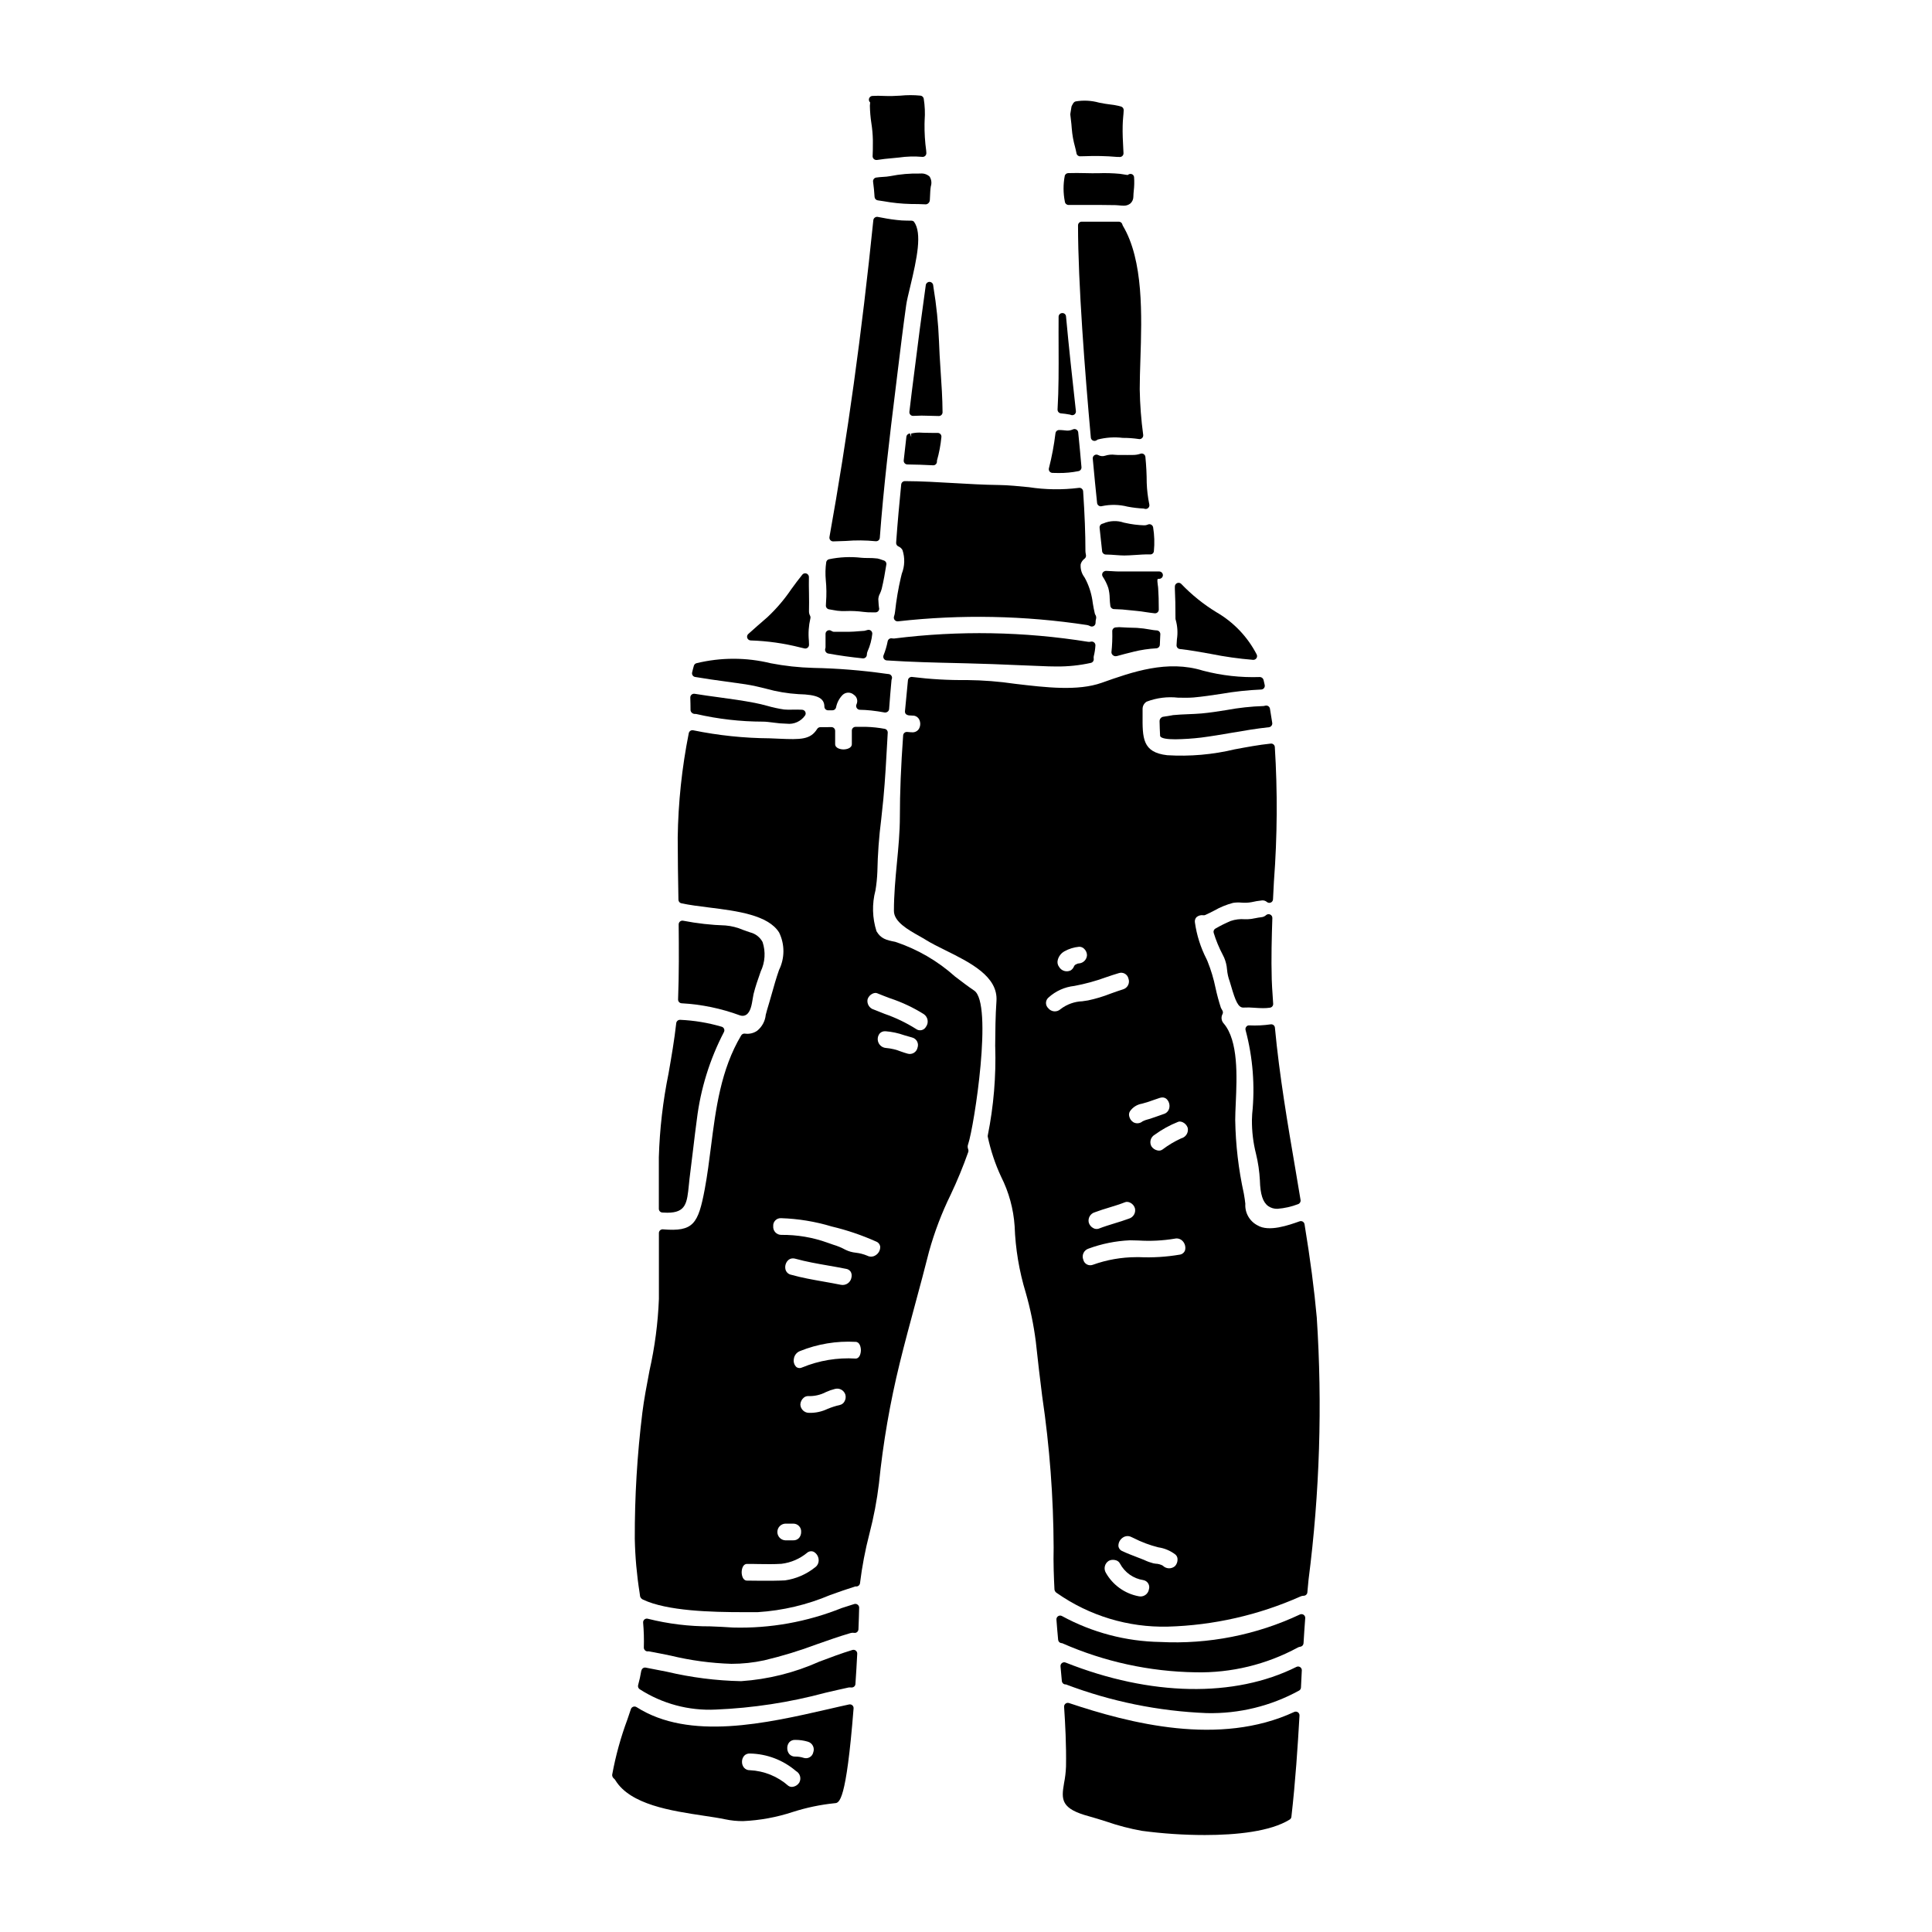 <?xml version="1.0" encoding="UTF-8"?>
<!-- Uploaded to: SVG Repo, www.svgrepo.com, Generator: SVG Repo Mixer Tools -->
<svg fill="#000000" width="800px" height="800px" version="1.1" viewBox="144 144 512 512" xmlns="http://www.w3.org/2000/svg">
 <g>
  <path d="m387.89 189.99c-2.68-0.066-5.359 0.164-7.988 0.688h-0.02c-0.598 0.109-1.203 0.176-1.812 0.199-0.617 0.039-1.258 0.082-1.867 0.176h0.004c-0.535 0.078-0.906 0.57-0.832 1.105 0.188 1.355 0.316 2.672 0.395 4.027 0.031 0.461 0.379 0.84 0.836 0.906l1.574 0.238c2.363 0.43 4.754 0.672 7.152 0.73 1.359 0 2.719 0.031 4.047 0.094h0.023c0.266-0.039 0.512-0.168 0.691-0.367 0.199-0.215 0.312-0.496 0.324-0.785 0.027-0.75 0.059-1.531 0.117-2.336 0.027-0.492 0.09-0.93 0.148-1.32l0.004 0.004c0.277-0.871 0.148-1.816-0.355-2.578-0.668-0.594-1.555-0.875-2.441-0.781z"/>
  <path d="m364.05 287.14c0.188 0.211 0.453 0.332 0.734 0.332h0.059c0.668-0.039 1.332-0.055 1.941-0.066l1.379-0.047c2.621-0.215 5.254-0.191 7.871 0.07 0.27 0.031 0.539-0.043 0.758-0.207 0.211-0.172 0.344-0.422 0.363-0.695 0.984-13.258 2.656-27.207 4.148-39.238l0.633-5.18c0.699-5.75 1.402-11.469 2.211-17.246 0.152-1.102 0.566-2.832 1.051-4.836 1.844-7.656 3.199-14.227 1.031-17.246l0.004-0.004c-0.184-0.188-0.434-0.293-0.691-0.293-0.883 0-1.73-0.031-2.566-0.062-1.801-0.141-3.586-0.395-5.356-0.754l-1.02-0.188v-0.004c-0.27-0.043-0.543 0.023-0.762 0.188-0.223 0.16-0.367 0.41-0.395 0.684-3.055 29.938-6.856 57.402-11.629 83.969h0.004c-0.055 0.293 0.031 0.602 0.23 0.824z"/>
  <path d="m392.84 234.4c-0.188-4.742-0.672-9.469-1.445-14.148l-0.098-0.707v-0.004c-0.07-0.484-0.488-0.844-0.977-0.84-0.492 0-0.906 0.359-0.977 0.844-1.09 7.781-2.125 15.602-3.066 23.246-0.453 3.394-0.867 6.848-1.281 10.34-0.031 0.289 0.07 0.578 0.27 0.789 0.203 0.211 0.492 0.32 0.789 0.293 1.441-0.086 2.887-0.094 4.328-0.023 0.809 0.031 1.613 0.059 2.418 0.059 0.262 0 0.512-0.105 0.695-0.289 0.184-0.188 0.289-0.438 0.289-0.699-0.02-3.727-0.281-7.508-0.527-11.164-0.172-2.684-0.348-5.281-0.418-7.695z"/>
  <path d="m408.62 272.53c-3.969-0.047-7.984-0.285-11.871-0.508-4.223-0.246-8.598-0.5-12.941-0.52-0.504 0-0.93 0.387-0.98 0.891-0.453 4.613-0.969 10.051-1.344 15.438l0.004-0.004c-0.027 0.414 0.203 0.801 0.578 0.969 0.469 0.191 0.859 0.535 1.105 0.98 0.672 2.051 0.605 4.266-0.188 6.269l-0.227 0.941h-0.004c-0.703 3.004-1.219 6.047-1.551 9.113-0.043 0.426-0.133 0.848-0.27 1.254-0.113 0.328-0.051 0.688 0.168 0.953 0.223 0.262 0.562 0.395 0.902 0.352 16.676-1.871 33.527-1.539 50.121 0.988 0.273 0.055 0.539 0.152 0.785 0.289 0.141 0.07 0.293 0.109 0.445 0.105 0.18 0.004 0.359-0.047 0.512-0.145 0.293-0.176 0.473-0.496 0.473-0.836-0.004-0.402 0.047-0.797 0.152-1.184 0.051-0.312-0.012-0.629-0.176-0.898-0.074-0.105-0.129-0.223-0.164-0.344-0.246-0.98-0.395-1.914-0.551-2.824v-0.004c-0.246-2.09-0.844-4.121-1.77-6.012-0.133-0.27-0.285-0.539-0.438-0.816-0.754-0.984-1.109-2.219-0.996-3.453 0.172-0.598 0.539-1.117 1.039-1.477 0.281-0.219 0.418-0.574 0.363-0.922l-0.062-0.359c-0.051-0.246-0.078-0.492-0.082-0.742 0-4.594-0.195-9.625-0.609-15.824-0.02-0.277-0.156-0.535-0.375-0.707-0.219-0.18-0.508-0.254-0.789-0.199-4.387 0.551-8.832 0.488-13.203-0.184-2.617-0.246-5.332-0.547-8.059-0.582z"/>
  <path d="m385.18 258.88c-0.504 0.004-0.926 0.383-0.98 0.883l-0.703 6.231c-0.031 0.277 0.059 0.551 0.242 0.758 0.184 0.207 0.445 0.328 0.723 0.332 2.254 0.031 4.547 0.098 6.801 0.223h0.055v0.004c0.262 0 0.512-0.102 0.695-0.289 0.188-0.184 0.289-0.434 0.289-0.695v-0.262c0.582-2.043 0.98-4.137 1.18-6.254 0.031-0.277-0.059-0.555-0.246-0.762-0.184-0.207-0.453-0.324-0.73-0.324-0.828 0-2.363 0-3.398-0.031l-0.711-0.023c-0.984-0.086-1.977-0.008-2.938 0.219l0.027 0.961z"/>
  <path d="m400.28 319.79c4.578 0.098 9.16 0.293 13.742 0.488 2.609 0.105 5.215 0.215 7.824 0.312 0.758 0.023 1.484 0.035 2.184 0.035 3.043 0.023 6.082-0.293 9.055-0.953 0.488-0.105 0.816-0.562 0.766-1.062-0.039-0.223-0.039-0.449 0-0.672 0.238-0.938 0.387-1.898 0.445-2.863 0.023-0.309-0.102-0.609-0.332-0.812-0.234-0.203-0.547-0.285-0.848-0.227-0.238 0.07-0.488 0.09-0.734 0.055-16.992-2.731-34.289-3.031-51.367-0.887-0.23 0.016-0.465 0-0.691-0.043-0.512-0.066-0.984 0.281-1.082 0.785-0.246 1.273-0.613 2.519-1.098 3.719-0.113 0.293-0.086 0.625 0.082 0.891 0.168 0.27 0.453 0.438 0.77 0.461 6.492 0.434 12.918 0.578 19.129 0.719z"/>
  <path d="m324.64 409.88c5.281 0.289 10.488 1.371 15.449 3.203 0.223 0.078 0.457 0.121 0.691 0.121 0.332 0 0.656-0.09 0.941-0.258 1.18-0.711 1.496-2.641 1.766-4.328 0.074-0.453 0.137-0.863 0.211-1.18 0.488-1.969 1.141-3.84 1.895-5.981v-0.004c1.168-2.438 1.348-5.231 0.5-7.801-0.676-1.273-1.859-2.199-3.258-2.551-0.652-0.195-1.277-0.43-1.902-0.664-1.484-0.641-3.062-1.043-4.676-1.18-3.766-0.117-7.519-0.539-11.219-1.258-0.293-0.059-0.594 0.016-0.824 0.207-0.23 0.188-0.359 0.469-0.359 0.766 0.062 6.391 0.102 13.195-0.156 19.867v0.004c-0.016 0.262 0.078 0.52 0.254 0.711 0.176 0.195 0.426 0.312 0.688 0.324z"/>
  <path d="m362.95 293.03c-0.219 1.562-0.254 3.148-0.105 4.723 0.188 1.93 0.211 3.875 0.066 5.809l-0.043 0.902c-0.02 0.5 0.344 0.938 0.84 1.012 0.34 0.051 0.676 0.117 1.012 0.176 0.746 0.16 1.504 0.258 2.266 0.285h1.129c1.578-0.066 3.156 0.012 4.723 0.223 0.77 0.098 1.543 0.137 2.316 0.121h0.867-0.004c0.312 0.004 0.605-0.145 0.789-0.395 0.191-0.254 0.242-0.594 0.133-0.895-0.059-0.234-0.121-1.297-0.145-1.691 0-0.297-0.027-0.527-0.031-0.527v-0.004c0.035-0.508 0.18-1.008 0.426-1.453 0.195-0.406 0.352-0.824 0.469-1.258 0.527-2.141 0.887-4.328 1.23-6.434h0.004c0.082-0.492-0.219-0.965-0.699-1.102-0.207-0.062-0.434-0.141-0.641-0.215v-0.004c-0.328-0.121-0.66-0.219-1.004-0.293-0.82-0.098-1.648-0.141-2.481-0.133-0.609 0-1.215 0-1.82-0.066h0.004c-2.859-0.324-5.75-0.191-8.566 0.395-0.391 0.098-0.684 0.422-0.734 0.824z"/>
  <path d="m356.59 332.09c-0.828-0.051-1.766-0.035-2.633-0.023h-0.004c-0.719 0.027-1.438 0.016-2.156-0.039-1.516-0.227-3.016-0.551-4.488-0.977-1.105-0.293-2.215-0.586-3.34-0.789-3.125-0.605-6.324-1.043-9.422-1.465-2.156-0.293-4.328-0.586-6.465-0.938l-0.004 0.004c-0.289-0.047-0.582 0.039-0.805 0.23-0.223 0.195-0.344 0.477-0.336 0.77 0.031 1.109 0.062 2.219 0.062 3.363v-0.004c0.035 0.277 0.176 0.531 0.395 0.707 0.219 0.184 0.5 0.281 0.789 0.273 0.082-0.012 0.168-0.012 0.254 0 5.816 1.348 11.77 2.031 17.738 2.039 0.84 0 1.781 0.133 2.754 0.25l0.004 0.004c1.172 0.168 2.356 0.27 3.543 0.293 1.918 0.238 3.809-0.617 4.898-2.211 0.176-0.293 0.184-0.66 0.023-0.961-0.16-0.305-0.469-0.5-0.809-0.52z"/>
  <path d="m323.21 415.14c-0.492 4.441-1.273 8.953-2.035 13.32-1.492 7.312-2.352 14.742-2.574 22.207v13.68c0 0.516 0.395 0.945 0.91 0.984 0.484 0.035 0.934 0.051 1.348 0.051 4.957 0 5.219-2.59 5.703-7.391 0.102-1.02 0.219-2.176 0.395-3.484 0.273-2.07 0.52-4.141 0.762-6.211 0.305-2.562 0.609-5.117 0.961-7.691 0.988-8.062 3.418-15.883 7.164-23.09 0.145-0.266 0.164-0.578 0.047-0.855-0.113-0.277-0.348-0.484-0.637-0.566-3.586-1.055-7.285-1.668-11.02-1.832-0.516-0.016-0.961 0.367-1.023 0.879z"/>
  <path d="m362.82 316.72c0.145 0.246 0.387 0.418 0.668 0.469 2.863 0.523 5.938 0.957 9.152 1.285h0.102v0.004c0.262 0 0.512-0.105 0.695-0.289s0.289-0.434 0.289-0.695c0.004-0.316 0.074-0.625 0.203-0.914 0.656-1.457 1.07-3.008 1.234-4.598 0.027-0.324-0.109-0.645-0.363-0.852-0.254-0.207-0.598-0.273-0.91-0.176-0.266 0.09-0.535 0.164-0.809 0.219-0.512 0.023-1.043 0.07-1.574 0.113-0.789 0.066-1.598 0.141-2.363 0.141h-4.266c-0.227-0.051-0.438-0.148-0.629-0.281-0.301-0.18-0.68-0.18-0.984-0.004s-0.492 0.5-0.488 0.852v1.871 1.742c-0.016 0.102-0.039 0.203-0.078 0.301-0.082 0.273-0.039 0.574 0.121 0.812z"/>
  <path d="m358.67 307.15c-0.184-0.336-0.277-0.711-0.281-1.094 0.047-1.621 0.02-3.238 0-4.859-0.023-1.422-0.051-2.836-0.02-4.258v-0.004c0.008-0.418-0.25-0.797-0.645-0.945-0.395-0.148-0.84-0.027-1.102 0.301-1.012 1.242-1.969 2.543-2.914 3.84-1.836 2.715-3.969 5.215-6.363 7.453-1.668 1.441-3.371 2.918-5.039 4.426v-0.004c-0.301 0.27-0.406 0.695-0.266 1.074 0.137 0.375 0.492 0.633 0.895 0.645 4.43 0.137 8.828 0.758 13.121 1.852l1.121 0.262c0.297 0.074 0.613 0.004 0.855-0.191 0.238-0.191 0.375-0.484 0.367-0.793l-0.039-1.051c-0.191-1.977-0.055-3.973 0.395-5.906 0.066-0.25 0.035-0.516-0.086-0.746z"/>
  <path d="m388.79 170.11c-0.09-0.402-0.418-0.703-0.824-0.762-1.781-0.18-3.578-0.18-5.363 0-1.43 0.105-2.859 0.133-4.289 0.078-1.051-0.062-2.102-0.062-3.148 0-0.527 0.047-0.922 0.5-0.898 1.023 0.012 0.27 0.133 0.52 0.332 0.695-0.043 0.289-0.066 0.578-0.074 0.871 0.027 1.551 0.16 3.102 0.395 4.633 0.23 1.461 0.363 2.938 0.395 4.418v0.875c0 1.148 0 2.277-0.062 3.41v-0.004c-0.016 0.273 0.078 0.539 0.266 0.734 0.188 0.199 0.445 0.312 0.719 0.312h0.16c1.387-0.227 2.785-0.359 4.035-0.473l1.762-0.172c2.051-0.297 4.129-0.355 6.191-0.18 0.301 0.039 0.602-0.062 0.816-0.273 0.211-0.215 0.316-0.516 0.285-0.816l-0.039-0.57c-0.324-2.348-0.469-4.715-0.438-7.082l0.027-0.922c0.148-1.938 0.062-3.883-0.246-5.797z"/>
  <path d="m455.8 314.98c-0.023 0.52 0.359 0.965 0.875 1.02 2.731 0.293 5.391 0.789 8.207 1.289v0.004c3.703 0.742 7.445 1.27 11.211 1.574h0.062c0.34-0.004 0.652-0.18 0.832-0.465 0.18-0.285 0.199-0.645 0.055-0.949-2.414-4.688-6.125-8.578-10.691-11.215-3.406-2.082-6.527-4.594-9.289-7.477-0.273-0.297-0.703-0.398-1.078-0.25-0.379 0.145-0.629 0.504-0.633 0.91v0.66c0.109 2.117 0.16 4.535 0.16 7.844 0 0.137 0.027 0.27 0.078 0.395 0.465 1.664 0.57 3.41 0.305 5.117-0.039 0.551-0.074 1.062-0.094 1.543z"/>
  <path d="m468.99 332.18c-2.156 0.344-4.383 0.699-6.602 0.895-1.18 0.102-2.363 0.148-3.516 0.195-1.359 0.055-2.715 0.113-4.078 0.25l0.004 0.004c-0.082 0.008-0.16 0.023-0.234 0.051-0.316 0.07-1.422 0.246-2.438 0.395h0.004c-0.516 0.172-0.855 0.664-0.832 1.203 0.031 1.25 0.062 2.496 0.141 3.828 0.141 0.707 1.945 0.918 4.051 0.918 2.281-0.031 4.559-0.184 6.82-0.453 2.715-0.348 5.457-0.816 8.105-1.27 3.231-0.555 6.574-1.125 9.871-1.477 0.27-0.035 0.516-0.176 0.676-0.395 0.164-0.211 0.234-0.48 0.195-0.746-0.191-1.285-0.395-2.543-0.613-3.801-0.105-0.516-0.594-0.859-1.113-0.789-0.121 0.02-0.23 0.047-0.562 0.117-3.316 0.105-6.617 0.465-9.879 1.074z"/>
  <path d="m450.25 311.04c-0.191-0.004-0.379-0.023-0.566-0.059l-0.859-0.141c-1.172-0.219-2.352-0.371-3.543-0.449h-0.02c-1.555-0.027-3.074-0.09-4.684-0.188-0.219 0-0.484 0.023-0.93 0.066-0.508 0.051-0.898 0.484-0.887 0.996 0.055 1.867-0.02 3.734-0.219 5.594 0.008 0.332 0.176 0.641 0.449 0.824 0.199 0.152 0.441 0.227 0.688 0.219 0.113 0 0.223-0.016 0.328-0.043 1.328-0.363 2.754-0.75 4.426-1.148v-0.004c1.973-0.484 3.988-0.785 6.019-0.895 0.508-0.035 0.906-0.449 0.922-0.957 0.02-0.832 0.055-1.477 0.086-2.023l0.039-0.738v-0.004c0.023-0.52-0.367-0.969-0.887-1.023z"/>
  <path d="m452.18 296.43c0-0.262-0.105-0.512-0.289-0.695-0.184-0.188-0.434-0.289-0.695-0.289h-10.742c-0.543 0-1.129-0.039-1.742-0.078-0.527-0.031-1.074-0.066-1.621-0.082h-0.004c-0.352 0.02-0.672 0.203-0.871 0.492-0.184 0.309-0.184 0.695 0 1.004 0.633 0.941 1.137 1.961 1.5 3.039 0.234 0.898 0.359 1.824 0.367 2.754 0.035 0.672 0.07 1.344 0.172 2.012h0.004c0.074 0.477 0.488 0.832 0.973 0.832 1.445 0.027 2.891 0.133 4.328 0.312 0.586 0.062 1.133 0.121 1.609 0.16 0.832 0.066 1.664 0.195 2.504 0.328 0.789 0.113 1.574 0.234 2.34 0.312h0.094c0.258 0 0.508-0.105 0.695-0.289 0.184-0.184 0.289-0.434 0.289-0.695 0-2.297-0.051-4.066-0.16-5.559 0-0.301-0.062-0.625-0.105-0.953-0.059-0.453-0.188-1.398-0.031-1.574h-0.004c0.121-0.055 0.258-0.078 0.395-0.066 0.539 0.008 0.984-0.426 0.996-0.965z"/>
  <path d="m480.61 386.36c-0.355-0.168-0.773-0.109-1.07 0.145-0.344 0.324-0.785 0.52-1.258 0.562-0.566 0.059-1.109 0.164-1.652 0.273v-0.004c-0.652 0.156-1.32 0.246-1.992 0.27h-0.742c-1.281-0.109-2.566 0.051-3.781 0.469-1.375 0.582-2.711 1.254-4.004 2-0.402 0.219-0.598 0.68-0.477 1.121 0.617 2.016 1.422 3.969 2.406 5.832l0.371 0.758c0.426 1 0.684 2.066 0.766 3.148 0.094 1.078 0.332 2.137 0.707 3.152 0.078 0.191 0.199 0.621 0.355 1.18 1.156 3.981 1.898 5.793 3.266 5.75 1.012-0.055 2.023-0.035 3.031 0.059 0.719 0.047 1.453 0.098 2.191 0.098 0.617 0.004 1.23-0.039 1.844-0.129 0.5-0.078 0.863-0.523 0.832-1.031l-0.145-2.238c-0.098-1.406-0.191-2.805-0.234-4.219-0.164-5.656 0-11.383 0.16-16.238v-0.004c0.023-0.406-0.207-0.785-0.574-0.953z"/>
  <path d="m480.12 463.65c0.715 0.484 1.566 0.727 2.426 0.695 1.867-0.145 3.707-0.559 5.453-1.23 0.461-0.156 0.746-0.621 0.664-1.102l-1.285-7.668c-2.129-12.461-4.328-25.348-5.512-38.004-0.027-0.266-0.156-0.512-0.367-0.68-0.211-0.164-0.48-0.234-0.746-0.199-1.871 0.273-3.766 0.367-5.652 0.277-0.336-0.043-0.664 0.113-0.852 0.395-0.199 0.266-0.25 0.613-0.137 0.926 1.914 7.223 2.504 14.734 1.73 22.168l-0.066 1.527c-0.031 3.043 0.332 6.078 1.078 9.027 0.562 2.305 0.906 4.652 1.031 7.023 0.094 3.707 0.781 5.816 2.234 6.844z"/>
  <path d="m441.79 173.22c0.023-0.469-0.289-0.887-0.742-1l-0.613-0.16v-0.004c-0.777-0.18-1.566-0.309-2.363-0.391-0.395-0.047-0.789-0.098-1.18-0.164-0.52-0.078-1.066-0.188-1.633-0.301-2.023-0.566-4.148-0.676-6.219-0.32-0.203 0.055-0.383 0.172-0.512 0.336-0.137 0.176-0.254 0.371-0.352 0.574l-0.125 0.234c-0.055 0.102-0.094 0.207-0.109 0.32l-0.293 1.824v-0.004c-0.012 0.09-0.012 0.176 0 0.262l0.145 1.266c0.094 0.789 0.191 1.574 0.234 2.387h0.004c0.129 1.637 0.414 3.254 0.859 4.832 0.145 0.578 0.289 1.156 0.395 1.719l-0.004 0.004c0.082 0.469 0.504 0.809 0.98 0.785l1.145-0.023c2.863-0.121 5.731-0.059 8.586 0.188h0.301c0.152 0 0.316 0.02 0.469 0.02 0.266 0 0.527-0.109 0.711-0.305 0.188-0.195 0.281-0.461 0.266-0.727l-0.051-1.02c-0.117-2.148-0.223-4.176-0.168-6.258 0-0.742 0.074-1.5 0.133-2.258 0.07-0.609 0.102-1.211 0.137-1.816z"/>
  <path d="m423.71 258.82c-0.379 3.125-0.957 6.223-1.738 9.27-0.074 0.289-0.012 0.594 0.16 0.836 0.184 0.234 0.457 0.379 0.754 0.395 0.559 0 1.098 0.031 1.621 0.031 1.781 0.02 3.559-0.148 5.305-0.5 0.492-0.098 0.828-0.547 0.789-1.043-0.262-3.078-0.551-6.156-0.863-9.23-0.035-0.316-0.219-0.594-0.496-0.75-0.273-0.156-0.609-0.168-0.898-0.039-0.641 0.305-1.359 0.398-2.059 0.277l-0.281-0.027c-0.434-0.051-0.867-0.078-1.305-0.082-0.504-0.012-0.93 0.363-0.988 0.863z"/>
  <path d="m426.18 190.55c-0.441 2.285-0.434 4.633 0.023 6.914 0.066 0.488 0.484 0.852 0.977 0.855h4.231c2.918 0 5.359-0.027 8.266 0.043 0.273 0 0.562 0.035 0.852 0.062 0.395 0.035 0.789 0.078 1.156 0.078v0.004c0.68 0.043 1.352-0.168 1.887-0.59 0.512-0.473 0.797-1.141 0.785-1.84 0-0.512 0.062-1.043 0.105-1.574h0.004c0.133-1.168 0.16-2.344 0.078-3.516-0.012-0.258-0.125-0.5-0.32-0.668-0.195-0.168-0.453-0.246-0.707-0.219-0.238 0.012-0.465 0.109-0.633 0.277-0.309-0.02-0.789-0.105-1.137-0.164-0.352-0.059-0.609-0.105-0.895-0.137v-0.004c-1.949-0.184-3.91-0.242-5.867-0.164-1.105 0.02-2.231 0-3.356-0.027-1.52-0.027-3.051-0.059-4.562 0-0.406 0.02-0.758 0.285-0.887 0.668z"/>
  <path d="m424.54 227.95c-0.031 2.754 0 5.512 0 8.266 0.02 5.367 0.043 10.926-0.277 16.297l0.004-0.004c-0.035 0.535 0.371 1 0.906 1.039 0.762 0.062 1.52 0.164 2.269 0.309 0.094 0.004 0.184 0.027 0.266 0.07 0.137 0.066 0.289 0.102 0.441 0.102 0.281 0 0.547-0.117 0.734-0.324 0.184-0.211 0.273-0.488 0.242-0.766l-0.09-0.809c-0.879-7.949-1.785-16.172-2.527-24.27-0.016-0.254-0.129-0.488-0.32-0.656s-0.441-0.254-0.695-0.234c-0.531 0.016-0.949 0.449-0.953 0.98z"/>
  <path d="m441.55 203.8-0.031-0.09c-0.039-0.148-0.094-0.293-0.16-0.43-0.168-0.328-0.508-0.535-0.875-0.535h-9.812c-0.262 0-0.512 0.102-0.695 0.285-0.188 0.188-0.289 0.438-0.289 0.699 0 15.379 1.844 39.066 3.391 56.223 0.043 0.508 0.469 0.895 0.98 0.891 0.191 0 0.379-0.055 0.543-0.16l0.305-0.199h-0.004c2.164-0.559 4.414-0.707 6.633-0.441 1.414-0.008 2.824 0.094 4.223 0.301 0.312 0.078 0.645-0.008 0.879-0.227 0.238-0.215 0.359-0.527 0.324-0.848-0.547-4.012-0.855-8.051-0.922-12.098 0-2.402 0.086-5.055 0.176-7.871 0.379-11.699 0.852-26.305-4.664-35.5z"/>
  <path d="m449.06 283.03c-0.285-0.148-0.621-0.148-0.902 0-0.297 0.133-0.621 0.195-0.945 0.184-1.66-0.051-3.312-0.258-4.934-0.621l-0.469-0.098h0.004c-1.773-0.609-3.711-0.527-5.426 0.223-0.133 0.031-0.266 0.074-0.395 0.125-0.395 0.172-0.637 0.582-0.59 1.012l0.375 3.504c0.16 1.516 0.262 2.457 0.301 2.754h-0.004c0.074 0.477 0.48 0.832 0.961 0.844 0.938 0 1.863 0.082 2.703 0.141 0.844 0.059 1.574 0.113 2.199 0.113 0.789 0 1.77-0.062 2.816-0.129 1.281-0.082 2.68-0.195 4.047-0.156l0.004-0.004c0.246 0.02 0.488-0.062 0.672-0.227 0.188-0.164 0.301-0.391 0.316-0.637 0.207-2.098 0.137-4.211-0.199-6.289-0.047-0.32-0.25-0.594-0.535-0.738z"/>
  <path d="m447.54 265.07c-0.035-0.297-0.199-0.566-0.453-0.73-0.254-0.164-0.566-0.199-0.852-0.098-0.641 0.223-1.312 0.332-1.992 0.324 0 0-2.488 0.035-4.102 0l-0.645-0.039c-0.891-0.117-1.797-0.031-2.652 0.246-0.594 0.199-1.242 0.133-1.789-0.172-0.32-0.18-0.711-0.168-1.023 0.031-0.305 0.199-0.477 0.555-0.438 0.918 0.395 4.348 0.789 8.316 1.148 11.738 0.031 0.293 0.188 0.555 0.434 0.715 0.242 0.164 0.543 0.211 0.824 0.129 2.258-0.484 4.594-0.438 6.832 0.133 1.391 0.266 2.805 0.434 4.223 0.5 0.18 0.059 0.367 0.094 0.559 0.113 0.297 0 0.578-0.129 0.766-0.359s0.262-0.531 0.203-0.82c-0.395-1.902-0.625-3.832-0.691-5.773 0-2.164-0.117-4.477-0.352-6.856z"/>
  <path d="m371.03 331.6c0.168 0.301 0.477 0.488 0.82 0.5 0.965 0.027 1.93 0.059 2.996 0.184 1.18 0.125 2.414 0.312 3.602 0.531v0.004c0.059 0.004 0.121 0.004 0.18 0 0.219-0.004 0.43-0.074 0.602-0.211 0.23-0.168 0.371-0.422 0.395-0.703 0.188-2.582 0.395-5.117 0.637-7.711 0.023-0.062 0.109-0.359 0.121-0.422h0.004c0.039-0.266-0.027-0.531-0.191-0.746-0.16-0.215-0.398-0.352-0.664-0.387l-0.789-0.094c-6.359-0.902-12.773-1.418-19.199-1.543-3.793-0.102-7.574-0.512-11.301-1.234-6.473-1.582-13.23-1.582-19.707 0-0.316 0.098-0.566 0.352-0.656 0.672-0.164 0.594-0.332 1.18-0.461 1.781-0.059 0.262-0.008 0.535 0.141 0.758 0.148 0.227 0.383 0.379 0.648 0.422 2.754 0.473 5.488 0.852 8.234 1.223 1.715 0.234 3.438 0.473 5.148 0.727 1.805 0.273 3.625 0.715 5.383 1.145v0.004c2.828 0.793 5.731 1.281 8.66 1.457 4.969 0.121 6.82 1.02 6.84 3.305v0.004c0.004 0.539 0.445 0.973 0.984 0.973h1.148c0.453 0.004 0.848-0.305 0.957-0.746 0.238-1.262 0.848-2.422 1.746-3.336 0.832-0.785 2.125-0.797 2.973-0.035 0.824 0.539 1.133 1.602 0.719 2.496-0.164 0.312-0.152 0.684 0.031 0.984z"/>
  <path d="m489.45 579.48c0.125-2.231 0.289-4.469 0.449-6.664 0.023-0.34-0.133-0.668-0.41-0.867s-0.637-0.242-0.953-0.113c-11.559 5.449-24.285 7.957-37.047 7.305-9.109-0.148-18.047-2.504-26.047-6.867-0.316-0.18-0.707-0.172-1.012 0.02-0.309 0.191-0.488 0.539-0.465 0.902 0.125 1.746 0.281 3.465 0.453 5.359 0.039 0.438 0.359 0.793 0.785 0.879l0.273 0.027c11.152 4.91 23.176 7.535 35.359 7.715 9.453 0.207 18.797-2.059 27.105-6.57 0.211-0.117 0.449-0.191 0.691-0.211 0.453-0.078 0.789-0.457 0.816-0.914z"/>
  <path d="m370.37 569.09-3.387 1.086h0.004c-9.129 3.656-18.906 5.406-28.734 5.137-1.969-0.145-4.008-0.227-6.062-0.312-5.559 0.02-11.094-0.656-16.488-2.012-0.309-0.094-0.648-0.027-0.902 0.176-0.254 0.207-0.391 0.523-0.363 0.848 0.191 2.199 0.254 4.402 0.188 6.606-0.012 0.477 0.32 0.895 0.789 0.992 0.152 0.031 0.309 0.031 0.461 0 2.027 0.363 3.981 0.762 5.902 1.156 5.266 1.273 10.648 1.996 16.059 2.164 2.926 0.004 5.844-0.309 8.703-0.93 4.742-1.125 9.406-2.551 13.965-4.266 2.891-1.02 5.879-2.07 8.871-2.949 0.316-0.098 0.652-0.121 0.977-0.066 0.281 0.055 0.574-0.023 0.789-0.215 0.211-0.176 0.344-0.438 0.355-0.715 0.094-2.242 0.16-4.199 0.188-5.742h0.004c0-0.312-0.145-0.605-0.395-0.789-0.258-0.207-0.605-0.27-0.922-0.168z"/>
  <path d="m488.77 591.21 0.223-4.539h0.004c0.016-0.348-0.156-0.68-0.449-0.871s-0.664-0.211-0.977-0.055c-16.398 8.207-38.691 7.785-61.18-1.152-0.32-0.129-0.684-0.078-0.957 0.129-0.277 0.207-0.422 0.543-0.387 0.887 0.125 1.27 0.254 2.574 0.352 3.871 0.031 0.422 0.328 0.777 0.734 0.883 0.18 0.043 0.344 0.043 0.277 0 11.969 4.547 24.598 7.125 37.391 7.629 8.547 0.199 16.992-1.863 24.488-5.981 0.285-0.168 0.465-0.469 0.48-0.801z"/>
  <path d="m425.98 616.59c-0.762 4.383-0.816 6.762 6.691 8.77 1.449 0.395 2.973 0.879 4.527 1.371 3.062 1.062 6.207 1.883 9.398 2.457 5.535 0.738 11.113 1.113 16.695 1.113 8.375 0 17.398-0.926 22.484-4.098 0.254-0.156 0.422-0.422 0.457-0.719 1.074-9.316 1.688-18.797 2.148-26.848 0.02-0.344-0.145-0.676-0.43-0.871-0.289-0.191-0.656-0.223-0.969-0.078-19.777 9.188-43.539 3.043-59.691-2.363v0.004c-0.309-0.105-0.652-0.047-0.91 0.152-0.262 0.199-0.402 0.516-0.383 0.844 0.293 4.352 0.609 10.09 0.508 15.836v-0.004c-0.059 1.488-0.234 2.973-0.527 4.434z"/>
  <path d="m400.58 448.56c-0.184-0.441-0.184-0.934 0-1.375 1.574-4.699 6.644-37.328 1.574-40.68-1.488-0.992-3.223-2.312-5.062-3.719-4.586-4.117-9.969-7.242-15.816-9.184-2.418-0.469-3.84-0.832-5-2.824h0.004c-1.121-3.5-1.215-7.25-0.277-10.801 0.277-1.645 0.445-3.305 0.508-4.973 0.09-4.637 0.43-9.27 1.02-13.871 0.199-1.82 0.395-3.641 0.574-5.473 0.48-5.148 0.762-10.371 1.039-15.426l0.113-2.066v0.004c0.027-0.504-0.328-0.945-0.824-1.027-1.625-0.301-3.266-0.477-4.918-0.523h-2.785c-0.543 0-0.984 0.441-0.984 0.984v3.582c0 1.117-1.445 1.414-2.211 1.414s-2.211-0.297-2.211-1.414v-3.516h-0.004c0.004-0.262-0.102-0.512-0.285-0.695-0.184-0.188-0.438-0.289-0.695-0.289-0.871 0-1.629 0-2.188 0.02h-0.754c-0.34 0-0.656 0.176-0.836 0.461-1.781 2.844-4.262 2.856-10.16 2.594l-2.41-0.102h0.004c-6.816-0.047-13.609-0.758-20.285-2.125-0.262-0.059-0.535-0.008-0.758 0.141-0.223 0.148-0.379 0.383-0.426 0.645-1.816 9.105-2.797 18.355-2.926 27.641 0 5.473 0.094 10.977 0.191 16.48 0.008 0.457 0.336 0.852 0.789 0.941 2.203 0.473 4.723 0.789 7.402 1.121 7.316 0.914 15.609 1.969 18.5 6.637 1.52 3.133 1.508 6.789-0.031 9.914-0.754 2.152-1.375 4.348-1.969 6.473-0.395 1.336-0.75 2.672-1.18 4.027-0.137 0.449-0.25 0.914-0.371 1.375v-0.004c-0.156 1.664-0.98 3.199-2.289 4.246-0.949 0.648-2.109 0.914-3.246 0.746-0.387-0.051-0.77 0.137-0.973 0.473-5.406 9.055-6.731 19.457-8.012 29.52-0.469 3.688-0.953 7.504-1.633 11.16-1.754 9.297-2.988 11.391-11.098 10.715-0.273-0.023-0.543 0.07-0.746 0.254-0.203 0.188-0.32 0.449-0.32 0.727v17.484-0.004c-0.25 6.379-1.082 12.719-2.484 18.945-0.719 3.766-1.465 7.656-1.918 11.305h0.004c-1.359 11.047-2.027 22.168-1.992 33.297 0.098 4.781 0.523 9.551 1.273 14.273l0.141 1.016c0.125 0.367 0.395 0.664 0.746 0.824 6.438 3.047 18.207 3.332 26.602 3.332h3.809c6.609-0.418 13.098-1.949 19.195-4.535 2.215-0.789 4.414-1.574 6.652-2.277h0.297-0.004c0.508 0 0.934-0.387 0.98-0.891 0.543-4.422 1.379-8.801 2.5-13.113 1.137-4.371 1.98-8.809 2.519-13.293 1.09-10.754 2.93-21.422 5.512-31.922 1.305-5.316 2.754-10.664 4.144-15.828 1.23-4.562 2.465-9.121 3.625-13.742v0.004c1.445-5.188 3.363-10.23 5.734-15.066 1.75-3.691 3.305-7.473 4.664-11.324 0.066-0.227 0.055-0.473-0.035-0.691zm-40.637 110.85c-2.285 1.82-5.016 2.996-7.906 3.41-3.215 0.184-9.988 0.059-10.078 0.059-1.117 0-1.41-1.445-1.41-2.211 0-0.766 0.293-2.211 1.41-2.211 1.016 0 2.004 0 2.977 0.031 2.137 0.031 4.156 0.066 6.188-0.062v-0.004c2.492-0.305 4.848-1.32 6.777-2.926 0.484-0.41 1.156-0.508 1.734-0.254 0.758 0.426 1.25 1.203 1.312 2.066 0.078 0.832-0.305 1.641-1.004 2.102zm-5.738-11.633v0.004c0.582-0.016 1.141 0.219 1.543 0.637 0.402 0.422 0.609 0.992 0.566 1.574 0.008 0.566-0.18 1.113-0.535 1.555-0.398 0.445-0.977 0.688-1.574 0.656h-2.109c-1.172-0.07-2.086-1.039-2.086-2.211s0.914-2.141 2.086-2.211zm-2.043-67.363c-0.203-0.859 0.047-1.762 0.656-2.394 0.348-0.348 0.82-0.543 1.312-0.535 0.227 0 0.453 0.031 0.672 0.098 2.852 0.789 5.84 1.309 8.734 1.812 1.574 0.273 3.125 0.547 4.664 0.859v-0.004c0.523 0.07 0.992 0.371 1.273 0.82 0.227 0.441 0.289 0.945 0.18 1.43-0.09 0.645-0.441 1.219-0.969 1.594s-1.188 0.52-1.824 0.395c-1.5-0.305-3.031-0.574-4.566-0.848-2.887-0.508-5.863-1.031-8.66-1.824l0.004 0.004c-0.719-0.148-1.293-0.695-1.477-1.406zm15.609 35.031c-0.25 0.445-0.68 0.766-1.18 0.883-1.117 0.254-2.211 0.602-3.266 1.039-1.527 0.734-3.211 1.098-4.906 1.055-1.246 0.008-2.269-0.973-2.316-2.215 0.031-0.672 0.332-1.305 0.836-1.75 0.305-0.289 0.699-0.457 1.117-0.477h0.148c1.629 0.055 3.242-0.312 4.688-1.07 0.758-0.348 1.551-0.625 2.359-0.824 1.195-0.336 2.438 0.348 2.789 1.539 0.16 0.617 0.062 1.273-0.27 1.82zm2.957-11.414c-4.824-0.293-9.648 0.508-14.117 2.344-0.488 0.266-1.082 0.238-1.543-0.074-0.582-0.555-0.844-1.367-0.691-2.156 0.109-0.938 0.727-1.742 1.605-2.09 4.676-1.891 9.711-2.727 14.746-2.449 1.121 0 1.418 1.445 1.418 2.211 0 0.77-0.297 2.219-1.418 2.219zm5.367-27.406c-0.672 0.473-1.555 0.527-2.281 0.141-0.965-0.402-1.984-0.668-3.023-0.785-0.957-0.094-1.891-0.359-2.754-0.789-1.027-0.559-2.109-1.004-3.231-1.336-0.488-0.16-0.98-0.324-1.488-0.52h0.004c-3.938-1.422-8.102-2.125-12.285-2.078-0.598 0-1.168-0.246-1.57-0.684-0.406-0.438-0.605-1.027-0.555-1.621-0.047-0.562 0.152-1.117 0.547-1.523 0.391-0.406 0.938-0.625 1.504-0.598h0.043c4.547 0.145 9.055 0.887 13.41 2.203 4.043 0.957 7.988 2.297 11.781 3.996 0.598 0.227 1.012 0.773 1.074 1.41 0.008 0.879-0.434 1.707-1.176 2.188zm11.059-54.973c-0.121 0.57-0.473 1.07-0.977 1.367-0.504 0.301-1.109 0.375-1.668 0.207-0.562-0.148-1.133-0.348-1.707-0.547h-0.004c-1.289-0.523-2.652-0.844-4.035-0.957-0.883-0.078-1.645-0.641-1.98-1.457-0.336-0.816-0.188-1.754 0.383-2.426 0.371-0.375 0.883-0.57 1.406-0.547h0.113c1.68 0.133 3.336 0.484 4.922 1.047 0.699 0.211 1.402 0.426 2.109 0.609 0.566 0.141 1.047 0.516 1.32 1.031 0.273 0.516 0.316 1.121 0.117 1.672zm2.227-5.512c-0.258 0.449-0.699 0.766-1.207 0.867-0.512 0.098-1.039-0.027-1.449-0.344-2.609-1.641-5.398-2.977-8.309-3.984-0.945-0.367-1.891-0.734-2.824-1.125h-0.004c-1.191-0.336-1.922-1.543-1.668-2.754 0.219-0.645 0.684-1.168 1.297-1.461 0.242-0.125 0.512-0.191 0.785-0.203 0.176 0 0.348 0.035 0.508 0.105 1.133 0.469 2.277 0.902 3.426 1.336v-0.004c3.121 1.035 6.106 2.445 8.891 4.191 0.531 0.367 0.891 0.934 0.996 1.57 0.102 0.637-0.059 1.289-0.449 1.805z"/>
  <path d="m490.46 566.02c0.062-0.566 0.113-1.137 0.16-1.707s0.094-1.098 0.156-1.656v-0.004c2.965-23.047 3.695-46.328 2.18-69.52-0.664-7.383-1.691-15.227-3.238-24.688h-0.004c-0.043-0.289-0.211-0.547-0.461-0.699-0.254-0.152-0.559-0.184-0.836-0.086-2.852 1.012-8.148 2.898-11.152 1.078-2.125-1.094-3.398-3.348-3.238-5.731-0.098-0.789-0.203-1.688-0.395-2.684v-0.004c-1.414-6.418-2.18-12.965-2.285-19.539 0-1.277 0.07-2.809 0.145-4.484 0.309-6.953 0.727-16.48-3.191-21.062-0.633-0.68-0.758-1.684-0.316-2.5 0.137-0.273 0.137-0.602 0-0.875-0.07-0.148-0.152-0.289-0.238-0.426-0.078-0.113-0.141-0.23-0.195-0.355-0.559-1.719-1.031-3.465-1.414-5.231-0.492-2.422-1.203-4.793-2.125-7.086l-0.277-0.617c-1.551-3.027-2.59-6.293-3.066-9.664-0.094-0.504 0.051-1.023 0.395-1.406 0.512-0.441 1.191-0.629 1.855-0.52 0.176 0.02 0.352-0.008 0.512-0.082 0.789-0.355 1.574-0.75 2.336-1.148 1.562-0.895 3.238-1.582 4.984-2.047 0.734-0.117 1.48-0.145 2.223-0.074 0.895 0.082 1.793 0.043 2.676-0.117 0.906-0.211 1.828-0.367 2.754-0.461 0.492-0.062 0.984 0.094 1.355 0.422 0.289 0.234 0.684 0.285 1.023 0.133 0.34-0.148 0.562-0.48 0.578-0.852l0.25-4.863h0.004c0.887-11.816 0.965-23.684 0.227-35.512-0.023-0.262-0.148-0.504-0.355-0.672-0.199-0.172-0.465-0.25-0.727-0.219-3.125 0.32-6.352 0.926-9.473 1.508v-0.004c-5.879 1.414-11.934 1.945-17.965 1.574-6.594-0.754-6.566-4.535-6.523-10.793v-1.492 0.004c0.004-0.785 0.414-1.512 1.082-1.918 2.652-1.008 5.508-1.367 8.324-1.051 1.445 0.027 2.801 0.051 4.086-0.051 2.484-0.223 4.973-0.598 7.371-0.965h0.004c3.488-0.605 7.016-0.988 10.555-1.141 0.297-0.008 0.574-0.145 0.758-0.379 0.18-0.234 0.246-0.539 0.18-0.828l-0.289-1.277c-0.012-0.051-0.027-0.098-0.047-0.145-0.141-0.398-0.512-0.672-0.934-0.684-5.074 0.176-10.145-0.391-15.059-1.68-9.477-2.953-18.715 0.32-26.867 3.207-6.348 2.246-14.801 1.242-22.965 0.27-4.223-0.621-8.484-0.953-12.754-0.996-4.859 0.055-9.719-0.223-14.543-0.824-0.262-0.027-0.523 0.051-0.727 0.215-0.207 0.164-0.336 0.41-0.359 0.672l-0.789 8.215c-0.023 0.277 0.07 0.551 0.258 0.754 0.324 0.254 0.734 0.375 1.145 0.348 0.191 0 0.395 0.039 0.562 0.039 0.727-0.043 1.418 0.336 1.777 0.969 0.418 0.785 0.41 1.727-0.02 2.504-0.371 0.629-1.062 0.996-1.789 0.953-0.332 0-0.578-0.027-0.867-0.055l-0.496-0.039c-0.258-0.02-0.516 0.062-0.711 0.234-0.199 0.172-0.32 0.414-0.34 0.672-0.582 8.129-0.867 15.156-0.867 21.492 0 4.098-0.395 8.293-0.789 12.348-0.395 4.141-0.789 8.418-0.789 12.684 0 2.875 3.731 4.981 6.731 6.668 0.652 0.371 1.246 0.703 1.727 1.012 1.469 0.91 3.277 1.805 5.191 2.754 6.562 3.25 13.996 6.934 13.523 13.477-0.273 3.883-0.309 8.027-0.34 12.031h0.012c0.246 7.894-0.414 15.793-1.969 23.535-0.027 0.133-0.027 0.266 0 0.395 0.773 3.633 1.949 7.168 3.516 10.539 2.07 4.094 3.293 8.562 3.598 13.141 0.211 5.984 1.203 11.91 2.949 17.637 1.211 4.238 2.102 8.559 2.66 12.93 0.504 4.852 1.102 9.727 1.707 14.605l0.004 0.004c1.953 13.238 2.961 26.602 3.016 39.988-0.102 4.086 0.066 8.117 0.223 11.172 0.078 0.383 0.32 0.715 0.664 0.902 8.582 6.012 18.859 9.125 29.332 8.883 12.137-0.336 24.09-3.051 35.18-7.988 0.27-0.129 0.562-0.195 0.859-0.195 0.5 0 0.918-0.375 0.98-0.871zm-46.98-127.56c0.742-1.055 1.875-1.762 3.148-1.969 1-0.258 1.984-0.57 2.953-0.934 0.57-0.199 1.141-0.395 1.73-0.59 0.242-0.082 0.492-0.125 0.746-0.129 0.41-0.004 0.801 0.145 1.105 0.418 0.625 0.613 0.895 1.504 0.715 2.359-0.152 0.785-0.738 1.41-1.508 1.621l-0.949 0.336c-0.965 0.344-1.945 0.688-2.894 0.988l-0.254 0.07v-0.004c-0.512 0.125-1.004 0.305-1.477 0.539-0.688 0.594-1.68 0.688-2.465 0.227-0.555-0.359-0.941-0.926-1.074-1.574-0.125-0.465-0.043-0.961 0.223-1.359zm-0.324 28.496c-1.234 0.465-2.504 0.855-3.769 1.238-1.391 0.43-2.824 0.867-4.223 1.414-0.461 0.156-0.961 0.109-1.387-0.125-0.598-0.297-1.047-0.828-1.238-1.469-0.293-1.199 0.418-2.414 1.605-2.754 1.234-0.469 2.504-0.855 3.769-1.242 1.395-0.426 2.832-0.867 4.231-1.414 0.168-0.066 0.344-0.102 0.523-0.098 0.301 0.004 0.598 0.082 0.863 0.219 0.598 0.301 1.043 0.832 1.238 1.469 0.297 1.203-0.418 2.426-1.613 2.762zm-18.844-68.527c0.246-1.004 0.906-1.855 1.816-2.344 1.18-0.652 2.481-1.055 3.824-1.18 0.488-0.023 0.969 0.156 1.324 0.496 0.484 0.441 0.77 1.062 0.789 1.719-0.051 1.184-0.992 2.133-2.176 2.199l-0.164 0.02c-0.168 0.02-0.328 0.086-0.465 0.191-0.277 0.078-0.508 0.277-0.629 0.543-0.168 0.445-0.477 0.828-0.879 1.09-1.102 0.543-2.438 0.148-3.07-0.906-0.398-0.52-0.535-1.195-0.371-1.828zm0.762 12.988c-0.453 0.426-1.066 0.645-1.691 0.602-0.621-0.043-1.195-0.348-1.586-0.836-0.395-0.367-0.613-0.887-0.602-1.426 0.016-0.539 0.258-1.047 0.668-1.395 1.898-1.727 4.293-2.805 6.84-3.078 2.856-0.531 5.66-1.297 8.387-2.293 1.117-0.395 2.242-0.75 3.387-1.098 0.527-0.184 1.109-0.133 1.602 0.137 0.488 0.273 0.84 0.738 0.965 1.285 0.219 0.566 0.188 1.199-0.082 1.746-0.266 0.543-0.754 0.953-1.336 1.125-1.117 0.344-2.227 0.742-3.336 1.145-1.941 0.766-3.941 1.367-5.981 1.797-0.477 0.082-0.969 0.148-1.461 0.215v0.004c-2.09 0.074-4.109 0.797-5.773 2.07zm23.402 153.78v-0.004c-0.098 0.621-0.453 1.168-0.977 1.516-0.523 0.348-1.168 0.457-1.777 0.309-3.66-0.699-6.824-2.973-8.66-6.215-0.641-1.078-0.312-2.473 0.746-3.148 0.348-0.191 0.738-0.285 1.137-0.281 0.266 0 0.531 0.039 0.789 0.117 0.457 0.125 0.844 0.438 1.066 0.859 1.254 2.367 3.555 4 6.207 4.398 0.539 0.098 1.008 0.426 1.289 0.895 0.285 0.473 0.348 1.043 0.18 1.562zm6.938-6.184c-0.938 0.844-2.367 0.801-3.254-0.094-0.578-0.324-1.227-0.504-1.887-0.523-0.227-0.031-0.438-0.055-0.602-0.094-0.812-0.207-1.605-0.492-2.363-0.855l-0.277-0.117c-0.652-0.27-1.309-0.52-1.969-0.766-1.211-0.465-2.418-0.926-3.59-1.484h0.004c-0.598-0.215-1.023-0.758-1.086-1.391-0.012-0.879 0.422-1.707 1.152-2.195 0.367-0.266 0.809-0.406 1.258-0.414 0.363 0.004 0.715 0.09 1.035 0.254l0.508 0.234c2.106 1.082 4.328 1.918 6.621 2.492 1.652 0.238 3.215 0.898 4.539 1.918 0.348 0.301 0.551 0.738 0.559 1.199 0.035 0.676-0.199 1.336-0.648 1.836zm2.633-83.66c-0.223 0.625-0.777 1.066-1.434 1.145-3.527 0.598-7.106 0.82-10.68 0.66h-0.789c-3.934 0.012-7.836 0.695-11.539 2.027-0.512 0.191-1.078 0.156-1.559-0.098-0.484-0.258-0.832-0.707-0.957-1.238-0.234-0.574-0.215-1.223 0.047-1.785 0.266-0.559 0.754-0.984 1.348-1.172 3.492-1.285 7.164-2.023 10.887-2.195h0.312l2.012 0.047c3.211 0.207 6.438 0.043 9.613-0.484 0.789-0.188 1.617 0.074 2.152 0.688 0.586 0.652 0.809 1.559 0.586 2.406zm-0.945-29.715v0.004c-1.785 0.805-3.473 1.809-5.035 2.996-0.379 0.27-0.859 0.355-1.312 0.242-0.672-0.137-1.258-0.535-1.629-1.113-0.578-1.094-0.184-2.445 0.891-3.055 1.902-1.387 3.969-2.527 6.152-3.394 0.16-0.07 0.332-0.102 0.504-0.102 0.273 0.012 0.543 0.078 0.789 0.203 0.609 0.293 1.078 0.816 1.297 1.461 0.27 1.219-0.457 2.434-1.656 2.777z"/>
  <path d="m313.95 586.75c-0.215 1.293-0.496 2.57-0.844 3.836-0.105 0.398 0.055 0.824 0.395 1.062 5.988 3.859 13.031 5.754 20.148 5.406 9.844-0.406 19.613-1.902 29.129-4.465 2.172-0.504 4.238-0.984 6.117-1.387l-0.004 0.004c0.242-0.035 0.484-0.035 0.727 0 0.262 0.012 0.523-0.07 0.73-0.234 0.203-0.172 0.328-0.414 0.348-0.68 0.191-2.785 0.352-5.481 0.48-8.043 0.016-0.316-0.129-0.625-0.379-0.82-0.25-0.199-0.582-0.262-0.891-0.172-2.926 0.887-5.926 2.016-8.828 3.109v0.004c-6.535 2.926-13.535 4.672-20.68 5.156-6.617-0.133-13.203-0.973-19.648-2.496-1.816-0.363-3.672-0.734-5.617-1.094-0.254-0.051-0.52 0.004-0.738 0.152-0.215 0.148-0.363 0.375-0.41 0.633z"/>
  <path d="m311.8 596.31c-0.285 0.102-0.508 0.328-0.605 0.617l-0.922 2.727c-1.773 4.758-3.125 9.664-4.039 14.66-0.023 0.367 0.121 0.719 0.395 0.961 0.191 0.145 0.352 0.324 0.465 0.535 3.965 6.449 14.734 8.07 23.383 9.371 2.106 0.316 4.094 0.613 5.699 0.953 1.555 0.328 3.137 0.488 4.723 0.48 4.5-0.199 8.953-1.02 13.23-2.434 3.598-1.152 7.305-1.926 11.059-2.309 1.211-0.066 3.047-0.168 5.019-25.141 0.023-0.305-0.098-0.609-0.332-0.812-0.23-0.203-0.547-0.285-0.848-0.223-1.766 0.395-3.617 0.789-5.512 1.246-16.383 3.75-36.773 8.43-50.824-0.539v0.004c-0.266-0.172-0.594-0.207-0.891-0.098zm41.355 9.418c0.395-0.43 0.957-0.664 1.539-0.637h0.035c1.137-0.012 2.269 0.148 3.356 0.473 0.582 0.164 1.07 0.562 1.344 1.102 0.27 0.539 0.305 1.168 0.09 1.734-0.117 0.547-0.461 1.016-0.949 1.289-0.484 0.277-1.062 0.336-1.594 0.16-0.723-0.234-1.477-0.348-2.238-0.336-0.602 0.023-1.18-0.227-1.574-0.676-0.355-0.445-0.547-1.004-0.531-1.574-0.012-0.559 0.172-1.102 0.523-1.535zm-11.984 3.609c0.391-0.434 0.957-0.664 1.539-0.633h0.031c4.481 0.078 8.797 1.723 12.199 4.641 1.086 0.605 1.477 1.973 0.875 3.062-0.359 0.566-0.934 0.965-1.594 1.098-0.453 0.109-0.934 0.02-1.316-0.254-2.82-2.488-6.406-3.945-10.164-4.125-0.602 0.027-1.18-0.223-1.574-0.676-0.359-0.445-0.547-1.004-0.531-1.574-0.004-0.562 0.191-1.109 0.551-1.539z"/>
 </g>
</svg>